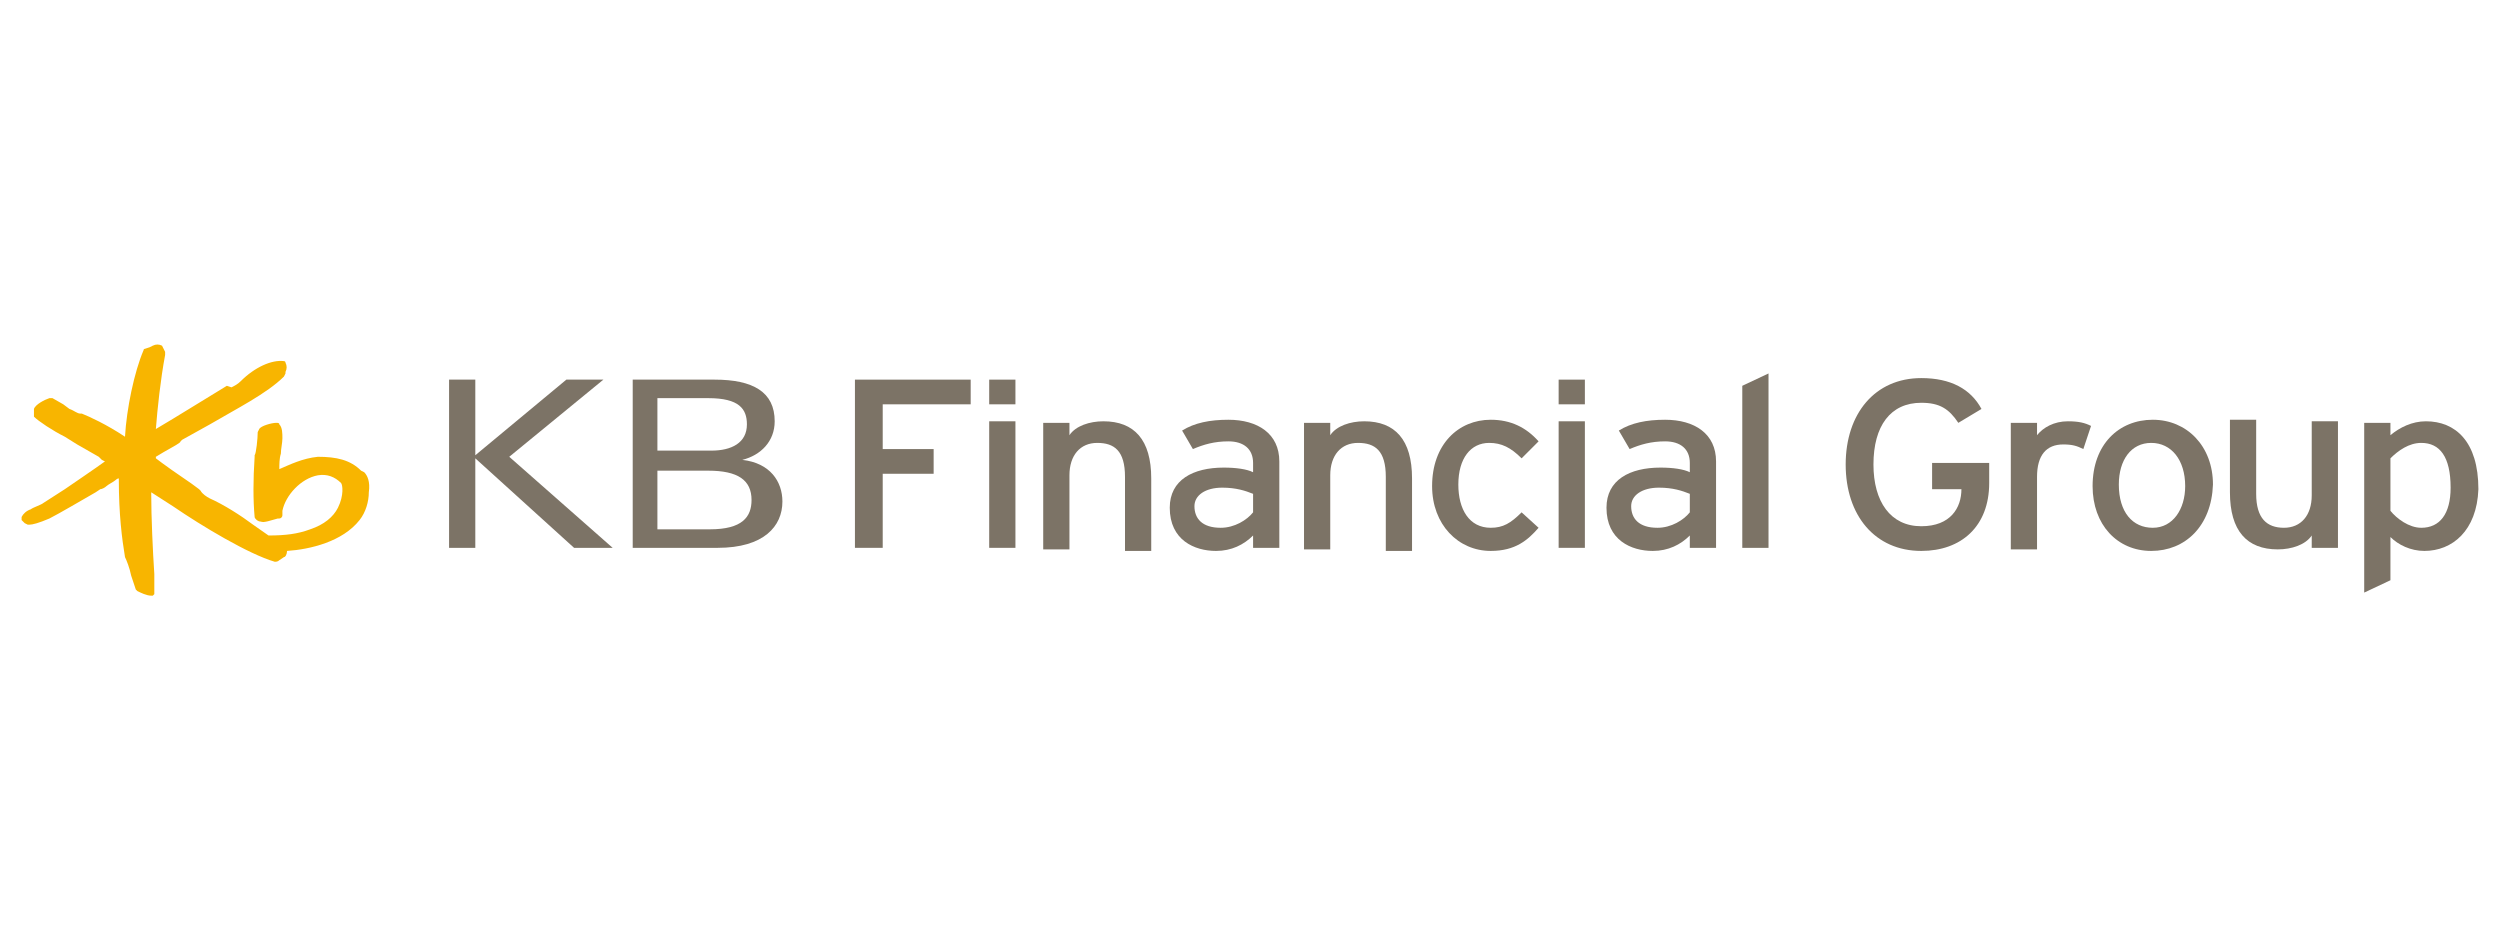 <?xml version="1.0" encoding="utf-8"?>
<!-- Generator: Adobe Illustrator 26.3.1, SVG Export Plug-In . SVG Version: 6.00 Build 0)  -->
<svg version="1.1" id="레이어_1" xmlns="http://www.w3.org/2000/svg" xmlns:xlink="http://www.w3.org/1999/xlink" x="0px"
	 y="0px" viewBox="0 0 162 60" style="enable-background:new 0 0 162 60;" xml:space="preserve">
<style type="text/css">
	.st0{fill:#F8B500;}
	.st1{fill:#7C7366;}
</style>
<g>
	<path class="st0" d="M23.6,30.6l-0.2-0.1c-0.7-0.7-1.6-0.9-2.8-0.9c-1,0.1-1.8,0.5-2.5,0.8c0,0,0,0,0,0c0-0.3,0-0.7,0.1-1
		c0-0.3,0.1-0.7,0.1-1c0-0.3,0-0.7-0.2-0.9c0-0.1-0.1-0.1-0.2-0.1c-0.3,0-1,0.2-1.1,0.4l-0.1,0.2c0,0.4-0.1,1.4-0.2,1.5
		c0,0,0,0.1,0,0.1c-0.1,1.5-0.1,2.8,0,3.9c0,0.1,0.2,0.3,0.4,0.3c0.2,0.1,0.7-0.1,1.1-0.2c0,0,0.1,0,0.1,0c0.1,0,0.2-0.1,0.2-0.2
		c0,0,0-0.3,0-0.3c0.2-1,1.2-2.1,2.3-2.3c0.6-0.1,1.1,0.1,1.5,0.5c0.1,0.1,0.2,0.8-0.2,1.6c-0.3,0.6-0.9,1.1-1.8,1.4
		c-0.8,0.3-1.6,0.4-2.7,0.4c0,0-1-0.7-1-0.7c-0.8-0.6-1.9-1.3-2.8-1.7c-0.2-0.1-0.5-0.3-0.6-0.5l-0.1-0.1c-0.5-0.4-1.6-1.1-2.4-1.7
		c0,0-0.4-0.3-0.4-0.3c0,0,0-0.1,0-0.1c0,0,0.5-0.3,0.5-0.3c0.7-0.4,1.1-0.6,1.1-0.7c0,0,0.1-0.1,0.1-0.1c0,0,1.8-1,1.8-1
		c1.7-1,3.7-2,4.8-3.1c0,0,0.1-0.2,0.1-0.2l0-0.1c0.1-0.2,0.1-0.4,0-0.6c0-0.1-0.1-0.1-0.1-0.1c-0.8-0.1-1.9,0.4-2.8,1.3
		c-0.2,0.2-0.4,0.3-0.6,0.4L14.7,25c-1,0.6-3.4,2.1-4.6,2.8c0.1-1.3,0.3-3.2,0.6-4.8l0-0.2c0,0-0.1-0.2-0.1-0.2l-0.1-0.2l0,0
		c-0.2-0.1-0.4-0.1-0.6,0c0,0-0.2,0.1-0.2,0.1l-0.3,0.1c-0.1,0-0.1,0.1-0.1,0.1c-0.6,1.4-1.1,3.8-1.2,5.6c-1.2-0.8-2.3-1.3-2.8-1.5
		l0,0l-0.1,0c-0.2,0-0.4-0.2-0.7-0.3c0,0-0.4-0.3-0.4-0.3l-0.7-0.4c0,0-0.2,0-0.2,0c-0.3,0.1-0.9,0.4-1,0.7c0,0,0,0.1,0,0.1
		c0,0.1,0,0.1,0,0.2l0,0.1l0,0.1c0.3,0.3,1.2,0.9,2,1.3L5,28.8l1.4,0.8c0,0,0.2,0.2,0.2,0.2c0,0,0.2,0.1,0.2,0.1s0,0,0,0
		c-0.4,0.3-2.6,1.8-2.6,1.8l-1.4,0.9c-0.1,0.1-0.7,0.3-0.8,0.4c-0.3,0.1-0.5,0.3-0.6,0.5l0,0.1l0,0.1l0.1,0.1c0,0,0.1,0.1,0.1,0.1
		l0.2,0.1c0,0,0.1,0,0.1,0c0.2,0,0.6-0.1,1.3-0.4c0.6-0.3,2.3-1.3,3-1.7l0.3-0.2c0.1,0,0.3-0.1,0.4-0.2c0.1-0.1,0.5-0.3,0.6-0.4
		c0,0,0.1-0.1,0.2-0.1c0,0,0,0.1,0,0.1c0,2.2,0.2,3.8,0.4,5l0,0l0,0c0.1,0.2,0.3,0.7,0.4,1.2l0.3,0.9c0,0,0.1,0.1,0.1,0.1
		c0.2,0.1,0.6,0.3,0.9,0.3l0.1,0l0.1-0.1c0-0.1,0-0.3,0-0.4c0-0.2,0-0.4,0-0.6l0-0.3c-0.1-1.5-0.2-3.7-0.2-5.2c0,0,0-0.1,0-0.1
		c0.3,0.2,1.4,0.9,1.4,0.9c1.9,1.3,4.9,3.1,6.6,3.6c0.1,0,0.2,0,0.3-0.1c0,0,0.3-0.2,0.3-0.2l0,0c0.1,0,0.2-0.2,0.2-0.4
		c1.5-0.1,3.6-0.6,4.7-2c0.4-0.5,0.6-1.2,0.6-1.8C24,31.2,23.8,30.8,23.6,30.6z"/>
	<g>
		<polygon class="st1" points="57.2,26.2 57.2,29.1 60.5,29.1 60.5,30.7 57.2,30.7 57.2,35.5 55.4,35.5 55.4,24.6 62.9,24.6 
			62.9,26.2 		"/>
		<path class="st1" d="M72.9,35.5v-4.6c0-1.7-0.7-2.2-1.8-2.2c-1.1,0-1.8,0.8-1.8,2.1v4.8h-1.7v-8.2h1.7v0.8
			c0.4-0.6,1.3-0.9,2.2-0.9c2,0,3.1,1.2,3.1,3.7v4.7H72.9z"/>
		<path class="st1" d="M81.2,35.5v-0.8c-0.6,0.6-1.4,1-2.4,1c-1.4,0-3-0.7-3-2.8c0-1.8,1.5-2.6,3.5-2.6c0.8,0,1.5,0.1,1.9,0.3V30
			c0-0.9-0.6-1.4-1.6-1.4c-0.9,0-1.6,0.2-2.3,0.5l-0.7-1.2c0.8-0.5,1.8-0.7,3-0.7c1.9,0,3.3,0.9,3.3,2.7v5.6H81.2z M81.2,32
			c-0.5-0.2-1.1-0.4-2-0.4c-1.1,0-1.8,0.5-1.8,1.2c0,0.8,0.5,1.4,1.7,1.4c0.9,0,1.7-0.5,2.1-1V32z"/>
		<path class="st1" d="M89.8,35.5v-4.6c0-1.7-0.7-2.2-1.8-2.2c-1.1,0-1.8,0.8-1.8,2.1v4.8h-1.7v-8.2h1.7v0.8
			c0.4-0.6,1.3-0.9,2.2-0.9c2,0,3.1,1.2,3.1,3.7v4.7H89.8z"/>
		<path class="st1" d="M98.6,29.7c-0.7-0.7-1.3-1-2.1-1c-1.2,0-2,1-2,2.7c0,1.6,0.7,2.8,2.1,2.8c0.8,0,1.3-0.3,2-1l1.1,1
			c-0.7,0.8-1.5,1.5-3.1,1.5c-2.1,0-3.8-1.7-3.8-4.2c0-2.7,1.7-4.3,3.8-4.3c1.3,0,2.3,0.5,3.1,1.4L98.6,29.7z"/>
		<path class="st1" d="M109.5,35.5v-0.8c-0.6,0.6-1.4,1-2.4,1c-1.4,0-3-0.7-3-2.8c0-1.8,1.5-2.6,3.5-2.6c0.8,0,1.5,0.1,1.9,0.3V30
			c0-0.9-0.6-1.4-1.6-1.4c-0.9,0-1.6,0.2-2.3,0.5l-0.7-1.2c0.8-0.5,1.8-0.7,3-0.7c1.9,0,3.3,0.9,3.3,2.7v5.6H109.5z M109.5,32
			c-0.5-0.2-1.1-0.4-2-0.4c-1.1,0-1.8,0.5-1.8,1.2c0,0.8,0.5,1.4,1.7,1.4c0.9,0,1.7-0.5,2.1-1V32z"/>
		<polygon class="st1" points="112.9,35.5 112.9,25 114.6,24.2 114.6,35.5 		"/>
		<path class="st1" d="M124.5,35.7c-3,0-4.9-2.3-4.9-5.6c0-3.3,1.9-5.6,4.9-5.6c1.9,0,3.2,0.7,3.9,2l-1.5,0.9
			c-0.6-0.9-1.2-1.3-2.4-1.3c-2,0-3.1,1.5-3.1,4c0,2.4,1.1,4,3.1,4c1.9,0,2.6-1.2,2.6-2.4v0h-1.9V30h3.7v1.3
			C128.9,34.1,127.1,35.7,124.5,35.7"/>
		<path class="st1" d="M135,29.1c-0.4-0.2-0.7-0.3-1.3-0.3c-1.1,0-1.7,0.7-1.7,2.1v4.7h-1.7v-8.2h1.7v0.8c0.4-0.5,1.1-0.9,2-0.9
			c0.7,0,1.1,0.1,1.5,0.3L135,29.1z"/>
		<path class="st1" d="M139.4,35.7c-2.2,0-3.8-1.7-3.8-4.2c0-2.7,1.7-4.3,3.9-4.3c2.2,0,3.9,1.7,3.9,4.2
			C143.3,34.1,141.6,35.7,139.4,35.7 M139.4,28.7c-1.3,0-2.1,1.1-2.1,2.7c0,1.8,0.9,2.8,2.2,2.8c1.3,0,2.1-1.2,2.1-2.7
			C141.6,29.8,140.7,28.7,139.4,28.7"/>
		<path class="st1" d="M149.8,35.5v-0.8c-0.4,0.6-1.3,0.9-2.2,0.9c-2,0-3.1-1.2-3.1-3.7v-4.7h1.7V32c0,1.6,0.7,2.2,1.8,2.2
			c1.1,0,1.8-0.8,1.8-2.1v-4.8h1.7v8.2H149.8z"/>
		<path class="st1" d="M157.1,35.7c-0.9,0-1.7-0.4-2.2-0.9v2.8l-1.7,0.8V27.4h1.7v0.8c0.6-0.5,1.4-0.9,2.3-0.9
			c1.9,0,3.4,1.3,3.4,4.4C160.5,34.4,158.9,35.7,157.1,35.7 M156.9,28.7c-0.8,0-1.5,0.5-2,1v3.4c0.4,0.5,1.2,1.1,2,1.1
			c1.2,0,1.9-0.9,1.9-2.6C158.8,29.6,158.1,28.7,156.9,28.7"/>
		<g>
			<rect x="64.1" y="27.3" class="st1" width="1.7" height="8.2"/>
			<rect x="64.1" y="24.6" class="st1" width="1.7" height="1.6"/>
		</g>
		<g>
			<rect x="101" y="27.3" class="st1" width="1.7" height="8.2"/>
			<rect x="101" y="24.6" class="st1" width="1.7" height="1.6"/>
		</g>
		<path class="st1" d="M40.9,24.6h5.4c2.5,0,3.9,0.8,3.9,2.7c0,1.3-0.9,2.2-2.1,2.5v0c1.8,0.2,2.6,1.4,2.6,2.7c0,1.6-1.2,3-4.2,3
			h-5.5V24.6z M42.6,29.2h3.5c1.3,0,2.3-0.5,2.3-1.7c0-1-0.5-1.7-2.5-1.7h-3.3V29.2z M42.6,34.3H46c2.1,0,2.7-0.8,2.7-1.9
			c0-1.3-0.9-1.9-2.8-1.9h-3.3V34.3z"/>
		<polygon class="st1" points="29.1,24.6 30.8,24.6 30.8,29.5 36.7,24.6 39.1,24.6 33,29.6 39.7,35.5 37.2,35.5 30.8,29.7 
			30.8,35.5 29.1,35.5 		"/>
	</g>
</g>
</svg>
